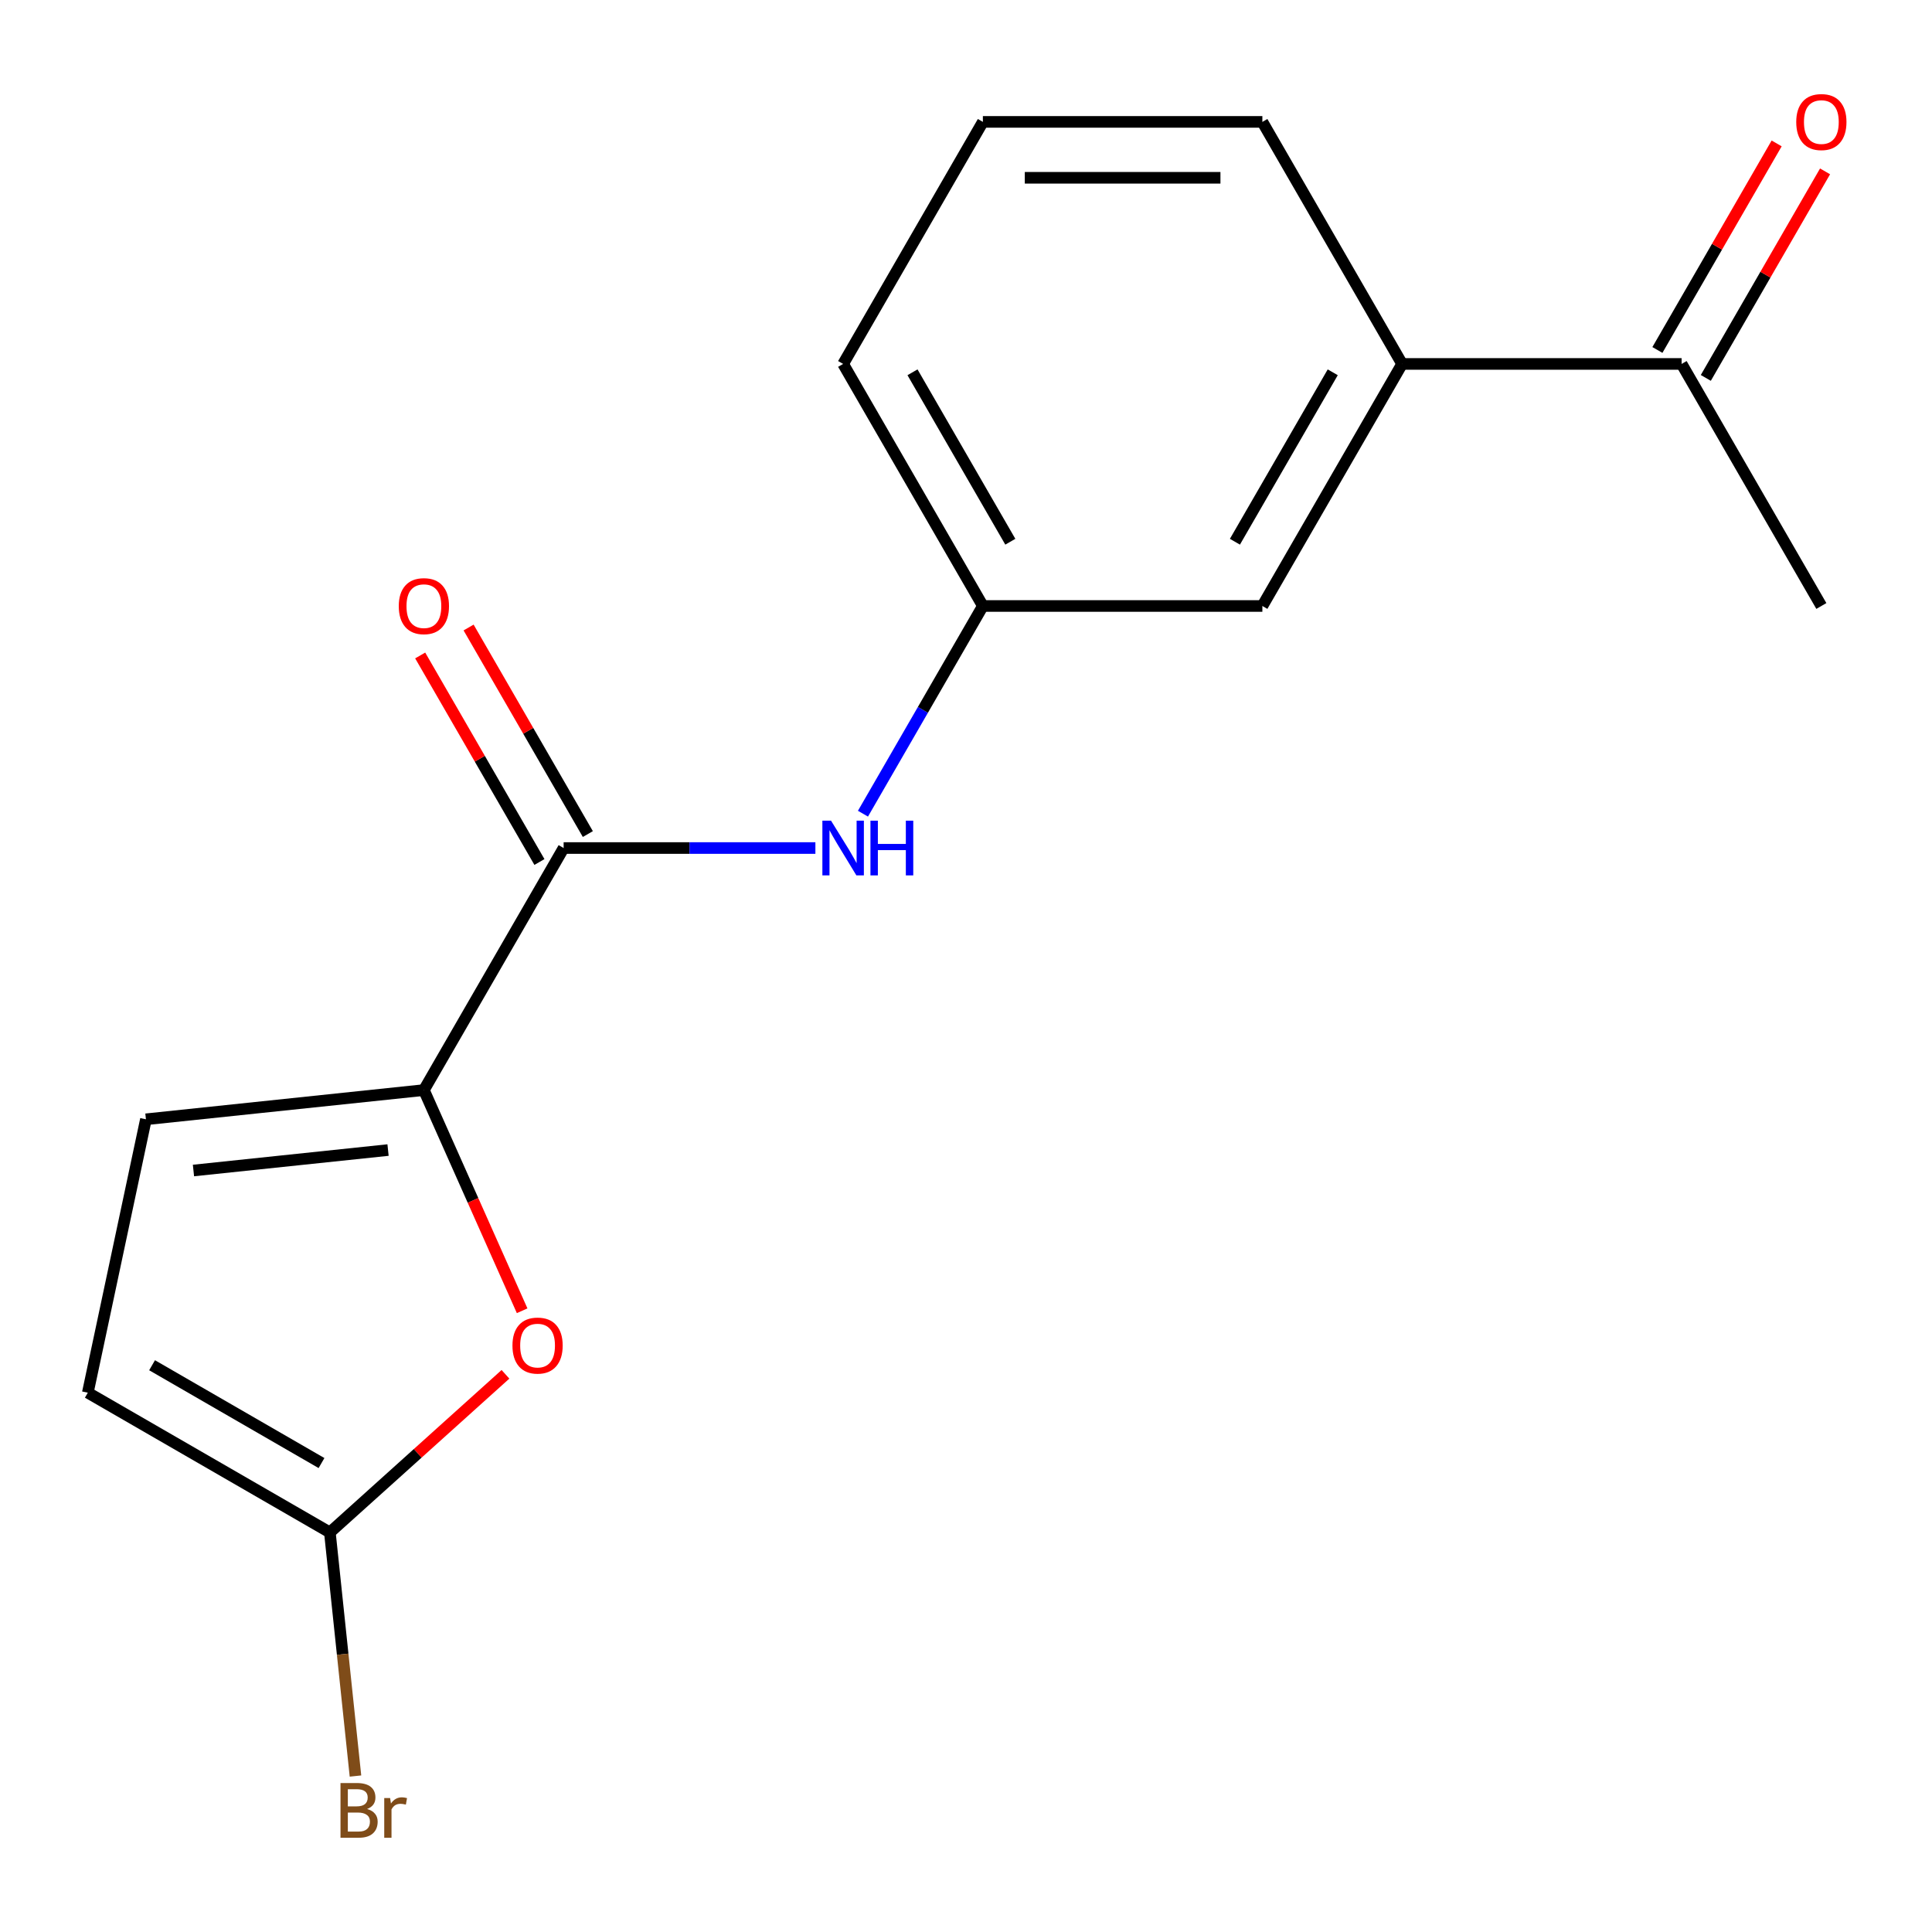 <?xml version='1.0' encoding='iso-8859-1'?>
<svg version='1.1' baseProfile='full'
              xmlns='http://www.w3.org/2000/svg'
                      xmlns:rdkit='http://www.rdkit.org/xml'
                      xmlns:xlink='http://www.w3.org/1999/xlink'
                  xml:space='preserve'
width='1000px' height='1000px' viewBox='0 0 1000 1000'>
<!-- END OF HEADER -->
<rect style='opacity:1.0;fill:#FFFFFF;stroke:none' width='1000' height='1000' x='0' y='0'> </rect>
<path class='bond-0' d='M 219.405,564.225 L 291.737,438.941' style='fill:none;fill-rule:evenodd;stroke:#000000;stroke-width:6px;stroke-linecap:butt;stroke-linejoin:miter;stroke-opacity:1' />
<path class='bond-1' d='M 219.405,564.225 L 244.832,621.335' style='fill:none;fill-rule:evenodd;stroke:#000000;stroke-width:6px;stroke-linecap:butt;stroke-linejoin:miter;stroke-opacity:1' />
<path class='bond-1' d='M 244.832,621.335 L 270.259,678.446' style='fill:none;fill-rule:evenodd;stroke:#FF0000;stroke-width:6px;stroke-linecap:butt;stroke-linejoin:miter;stroke-opacity:1' />
<path class='bond-3' d='M 219.405,564.225 L 75.532,579.346' style='fill:none;fill-rule:evenodd;stroke:#000000;stroke-width:6px;stroke-linecap:butt;stroke-linejoin:miter;stroke-opacity:1' />
<path class='bond-3' d='M 200.848,595.267 L 100.137,605.853' style='fill:none;fill-rule:evenodd;stroke:#000000;stroke-width:6px;stroke-linecap:butt;stroke-linejoin:miter;stroke-opacity:1' />
<path class='bond-4' d='M 291.737,438.941 L 356.891,438.941' style='fill:none;fill-rule:evenodd;stroke:#000000;stroke-width:6px;stroke-linecap:butt;stroke-linejoin:miter;stroke-opacity:1' />
<path class='bond-4' d='M 356.891,438.941 L 422.045,438.941' style='fill:none;fill-rule:evenodd;stroke:#0000FF;stroke-width:6px;stroke-linecap:butt;stroke-linejoin:miter;stroke-opacity:1' />
<path class='bond-9' d='M 304.265,431.708 L 273.404,378.254' style='fill:none;fill-rule:evenodd;stroke:#000000;stroke-width:6px;stroke-linecap:butt;stroke-linejoin:miter;stroke-opacity:1' />
<path class='bond-9' d='M 273.404,378.254 L 242.543,324.801' style='fill:none;fill-rule:evenodd;stroke:#FF0000;stroke-width:6px;stroke-linecap:butt;stroke-linejoin:miter;stroke-opacity:1' />
<path class='bond-9' d='M 279.209,446.174 L 248.347,392.721' style='fill:none;fill-rule:evenodd;stroke:#000000;stroke-width:6px;stroke-linecap:butt;stroke-linejoin:miter;stroke-opacity:1' />
<path class='bond-9' d='M 248.347,392.721 L 217.486,339.267' style='fill:none;fill-rule:evenodd;stroke:#FF0000;stroke-width:6px;stroke-linecap:butt;stroke-linejoin:miter;stroke-opacity:1' />
<path class='bond-2' d='M 261.628,711.344 L 216.183,752.263' style='fill:none;fill-rule:evenodd;stroke:#FF0000;stroke-width:6px;stroke-linecap:butt;stroke-linejoin:miter;stroke-opacity:1' />
<path class='bond-2' d='M 216.183,752.263 L 170.738,793.182' style='fill:none;fill-rule:evenodd;stroke:#000000;stroke-width:6px;stroke-linecap:butt;stroke-linejoin:miter;stroke-opacity:1' />
<path class='bond-12' d='M 170.738,793.182 L 177.365,856.23' style='fill:none;fill-rule:evenodd;stroke:#000000;stroke-width:6px;stroke-linecap:butt;stroke-linejoin:miter;stroke-opacity:1' />
<path class='bond-12' d='M 177.365,856.23 L 183.991,919.278' style='fill:none;fill-rule:evenodd;stroke:#7F4C19;stroke-width:6px;stroke-linecap:butt;stroke-linejoin:miter;stroke-opacity:1' />
<path class='bond-17' d='M 170.738,793.182 L 45.455,720.85' style='fill:none;fill-rule:evenodd;stroke:#000000;stroke-width:6px;stroke-linecap:butt;stroke-linejoin:miter;stroke-opacity:1' />
<path class='bond-17' d='M 166.412,757.276 L 78.714,706.643' style='fill:none;fill-rule:evenodd;stroke:#000000;stroke-width:6px;stroke-linecap:butt;stroke-linejoin:miter;stroke-opacity:1' />
<path class='bond-5' d='M 75.532,579.346 L 45.455,720.85' style='fill:none;fill-rule:evenodd;stroke:#000000;stroke-width:6px;stroke-linecap:butt;stroke-linejoin:miter;stroke-opacity:1' />
<path class='bond-8' d='M 446.665,421.165 L 477.7,367.411' style='fill:none;fill-rule:evenodd;stroke:#0000FF;stroke-width:6px;stroke-linecap:butt;stroke-linejoin:miter;stroke-opacity:1' />
<path class='bond-8' d='M 477.7,367.411 L 508.734,313.658' style='fill:none;fill-rule:evenodd;stroke:#000000;stroke-width:6px;stroke-linecap:butt;stroke-linejoin:miter;stroke-opacity:1' />
<path class='bond-6' d='M 725.732,188.374 L 653.399,313.658' style='fill:none;fill-rule:evenodd;stroke:#000000;stroke-width:6px;stroke-linecap:butt;stroke-linejoin:miter;stroke-opacity:1' />
<path class='bond-6' d='M 689.825,192.7 L 639.193,280.399' style='fill:none;fill-rule:evenodd;stroke:#000000;stroke-width:6px;stroke-linecap:butt;stroke-linejoin:miter;stroke-opacity:1' />
<path class='bond-7' d='M 725.732,188.374 L 870.397,188.374' style='fill:none;fill-rule:evenodd;stroke:#000000;stroke-width:6px;stroke-linecap:butt;stroke-linejoin:miter;stroke-opacity:1' />
<path class='bond-18' d='M 725.732,188.374 L 653.399,63.091' style='fill:none;fill-rule:evenodd;stroke:#000000;stroke-width:6px;stroke-linecap:butt;stroke-linejoin:miter;stroke-opacity:1' />
<path class='bond-11' d='M 882.925,195.607 L 913.786,142.154' style='fill:none;fill-rule:evenodd;stroke:#000000;stroke-width:6px;stroke-linecap:butt;stroke-linejoin:miter;stroke-opacity:1' />
<path class='bond-11' d='M 913.786,142.154 L 944.648,88.701' style='fill:none;fill-rule:evenodd;stroke:#FF0000;stroke-width:6px;stroke-linecap:butt;stroke-linejoin:miter;stroke-opacity:1' />
<path class='bond-11' d='M 857.868,181.141 L 888.73,127.687' style='fill:none;fill-rule:evenodd;stroke:#000000;stroke-width:6px;stroke-linecap:butt;stroke-linejoin:miter;stroke-opacity:1' />
<path class='bond-11' d='M 888.73,127.687 L 919.591,74.234' style='fill:none;fill-rule:evenodd;stroke:#FF0000;stroke-width:6px;stroke-linecap:butt;stroke-linejoin:miter;stroke-opacity:1' />
<path class='bond-16' d='M 870.397,188.374 L 942.729,313.658' style='fill:none;fill-rule:evenodd;stroke:#000000;stroke-width:6px;stroke-linecap:butt;stroke-linejoin:miter;stroke-opacity:1' />
<path class='bond-10' d='M 508.734,313.658 L 653.399,313.658' style='fill:none;fill-rule:evenodd;stroke:#000000;stroke-width:6px;stroke-linecap:butt;stroke-linejoin:miter;stroke-opacity:1' />
<path class='bond-15' d='M 508.734,313.658 L 436.402,188.374' style='fill:none;fill-rule:evenodd;stroke:#000000;stroke-width:6px;stroke-linecap:butt;stroke-linejoin:miter;stroke-opacity:1' />
<path class='bond-15' d='M 522.941,280.399 L 472.309,192.7' style='fill:none;fill-rule:evenodd;stroke:#000000;stroke-width:6px;stroke-linecap:butt;stroke-linejoin:miter;stroke-opacity:1' />
<path class='bond-13' d='M 653.399,63.091 L 508.734,63.091' style='fill:none;fill-rule:evenodd;stroke:#000000;stroke-width:6px;stroke-linecap:butt;stroke-linejoin:miter;stroke-opacity:1' />
<path class='bond-13' d='M 631.7,92.024 L 530.434,92.024' style='fill:none;fill-rule:evenodd;stroke:#000000;stroke-width:6px;stroke-linecap:butt;stroke-linejoin:miter;stroke-opacity:1' />
<path class='bond-14' d='M 508.734,63.091 L 436.402,188.374' style='fill:none;fill-rule:evenodd;stroke:#000000;stroke-width:6px;stroke-linecap:butt;stroke-linejoin:miter;stroke-opacity:1' />
<path  class='atom-2' d='M 265.245 696.463
Q 265.245 689.663, 268.605 685.863
Q 271.965 682.063, 278.245 682.063
Q 284.525 682.063, 287.885 685.863
Q 291.245 689.663, 291.245 696.463
Q 291.245 703.343, 287.845 707.263
Q 284.445 711.143, 278.245 711.143
Q 272.005 711.143, 268.605 707.263
Q 265.245 703.383, 265.245 696.463
M 278.245 707.943
Q 282.565 707.943, 284.885 705.063
Q 287.245 702.143, 287.245 696.463
Q 287.245 690.903, 284.885 688.103
Q 282.565 685.263, 278.245 685.263
Q 273.925 685.263, 271.565 688.063
Q 269.245 690.863, 269.245 696.463
Q 269.245 702.183, 271.565 705.063
Q 273.925 707.943, 278.245 707.943
' fill='#FF0000'/>
<path  class='atom-5' d='M 430.142 424.781
L 439.422 439.781
Q 440.342 441.261, 441.822 443.941
Q 443.302 446.621, 443.382 446.781
L 443.382 424.781
L 447.142 424.781
L 447.142 453.101
L 443.262 453.101
L 433.302 436.701
Q 432.142 434.781, 430.902 432.581
Q 429.702 430.381, 429.342 429.701
L 429.342 453.101
L 425.662 453.101
L 425.662 424.781
L 430.142 424.781
' fill='#0000FF'/>
<path  class='atom-5' d='M 450.542 424.781
L 454.382 424.781
L 454.382 436.821
L 468.862 436.821
L 468.862 424.781
L 472.702 424.781
L 472.702 453.101
L 468.862 453.101
L 468.862 440.021
L 454.382 440.021
L 454.382 453.101
L 450.542 453.101
L 450.542 424.781
' fill='#0000FF'/>
<path  class='atom-10' d='M 206.405 313.738
Q 206.405 306.938, 209.765 303.138
Q 213.125 299.338, 219.405 299.338
Q 225.685 299.338, 229.045 303.138
Q 232.405 306.938, 232.405 313.738
Q 232.405 320.618, 229.005 324.538
Q 225.605 328.418, 219.405 328.418
Q 213.165 328.418, 209.765 324.538
Q 206.405 320.658, 206.405 313.738
M 219.405 325.218
Q 223.725 325.218, 226.045 322.338
Q 228.405 319.418, 228.405 313.738
Q 228.405 308.178, 226.045 305.378
Q 223.725 302.538, 219.405 302.538
Q 215.085 302.538, 212.725 305.338
Q 210.405 308.138, 210.405 313.738
Q 210.405 319.458, 212.725 322.338
Q 215.085 325.218, 219.405 325.218
' fill='#FF0000'/>
<path  class='atom-12' d='M 929.729 63.171
Q 929.729 56.371, 933.089 52.571
Q 936.449 48.771, 942.729 48.771
Q 949.009 48.771, 952.369 52.571
Q 955.729 56.371, 955.729 63.171
Q 955.729 70.051, 952.329 73.971
Q 948.929 77.851, 942.729 77.851
Q 936.489 77.851, 933.089 73.971
Q 929.729 70.091, 929.729 63.171
M 942.729 74.651
Q 947.049 74.651, 949.369 71.771
Q 951.729 68.851, 951.729 63.171
Q 951.729 57.611, 949.369 54.811
Q 947.049 51.971, 942.729 51.971
Q 938.409 51.971, 936.049 54.771
Q 933.729 57.571, 933.729 63.171
Q 933.729 68.891, 936.049 71.771
Q 938.409 74.651, 942.729 74.651
' fill='#FF0000'/>
<path  class='atom-13' d='M 190 936.335
Q 192.72 937.095, 194.08 938.775
Q 195.48 940.415, 195.48 942.855
Q 195.48 946.775, 192.96 949.015
Q 190.48 951.215, 185.76 951.215
L 176.24 951.215
L 176.24 922.895
L 184.6 922.895
Q 189.44 922.895, 191.88 924.855
Q 194.32 926.815, 194.32 930.415
Q 194.32 934.695, 190 936.335
M 180.04 926.095
L 180.04 934.975
L 184.6 934.975
Q 187.4 934.975, 188.84 933.855
Q 190.32 932.695, 190.32 930.415
Q 190.32 926.095, 184.6 926.095
L 180.04 926.095
M 185.76 948.015
Q 188.52 948.015, 190 946.695
Q 191.48 945.375, 191.48 942.855
Q 191.48 940.535, 189.84 939.375
Q 188.24 938.175, 185.16 938.175
L 180.04 938.175
L 180.04 948.015
L 185.76 948.015
' fill='#7F4C19'/>
<path  class='atom-13' d='M 201.92 930.655
L 202.36 933.495
Q 204.52 930.295, 208.04 930.295
Q 209.16 930.295, 210.68 930.695
L 210.08 934.055
Q 208.36 933.655, 207.4 933.655
Q 205.72 933.655, 204.6 934.335
Q 203.52 934.975, 202.64 936.535
L 202.64 951.215
L 198.88 951.215
L 198.88 930.655
L 201.92 930.655
' fill='#7F4C19'/>
</svg>
